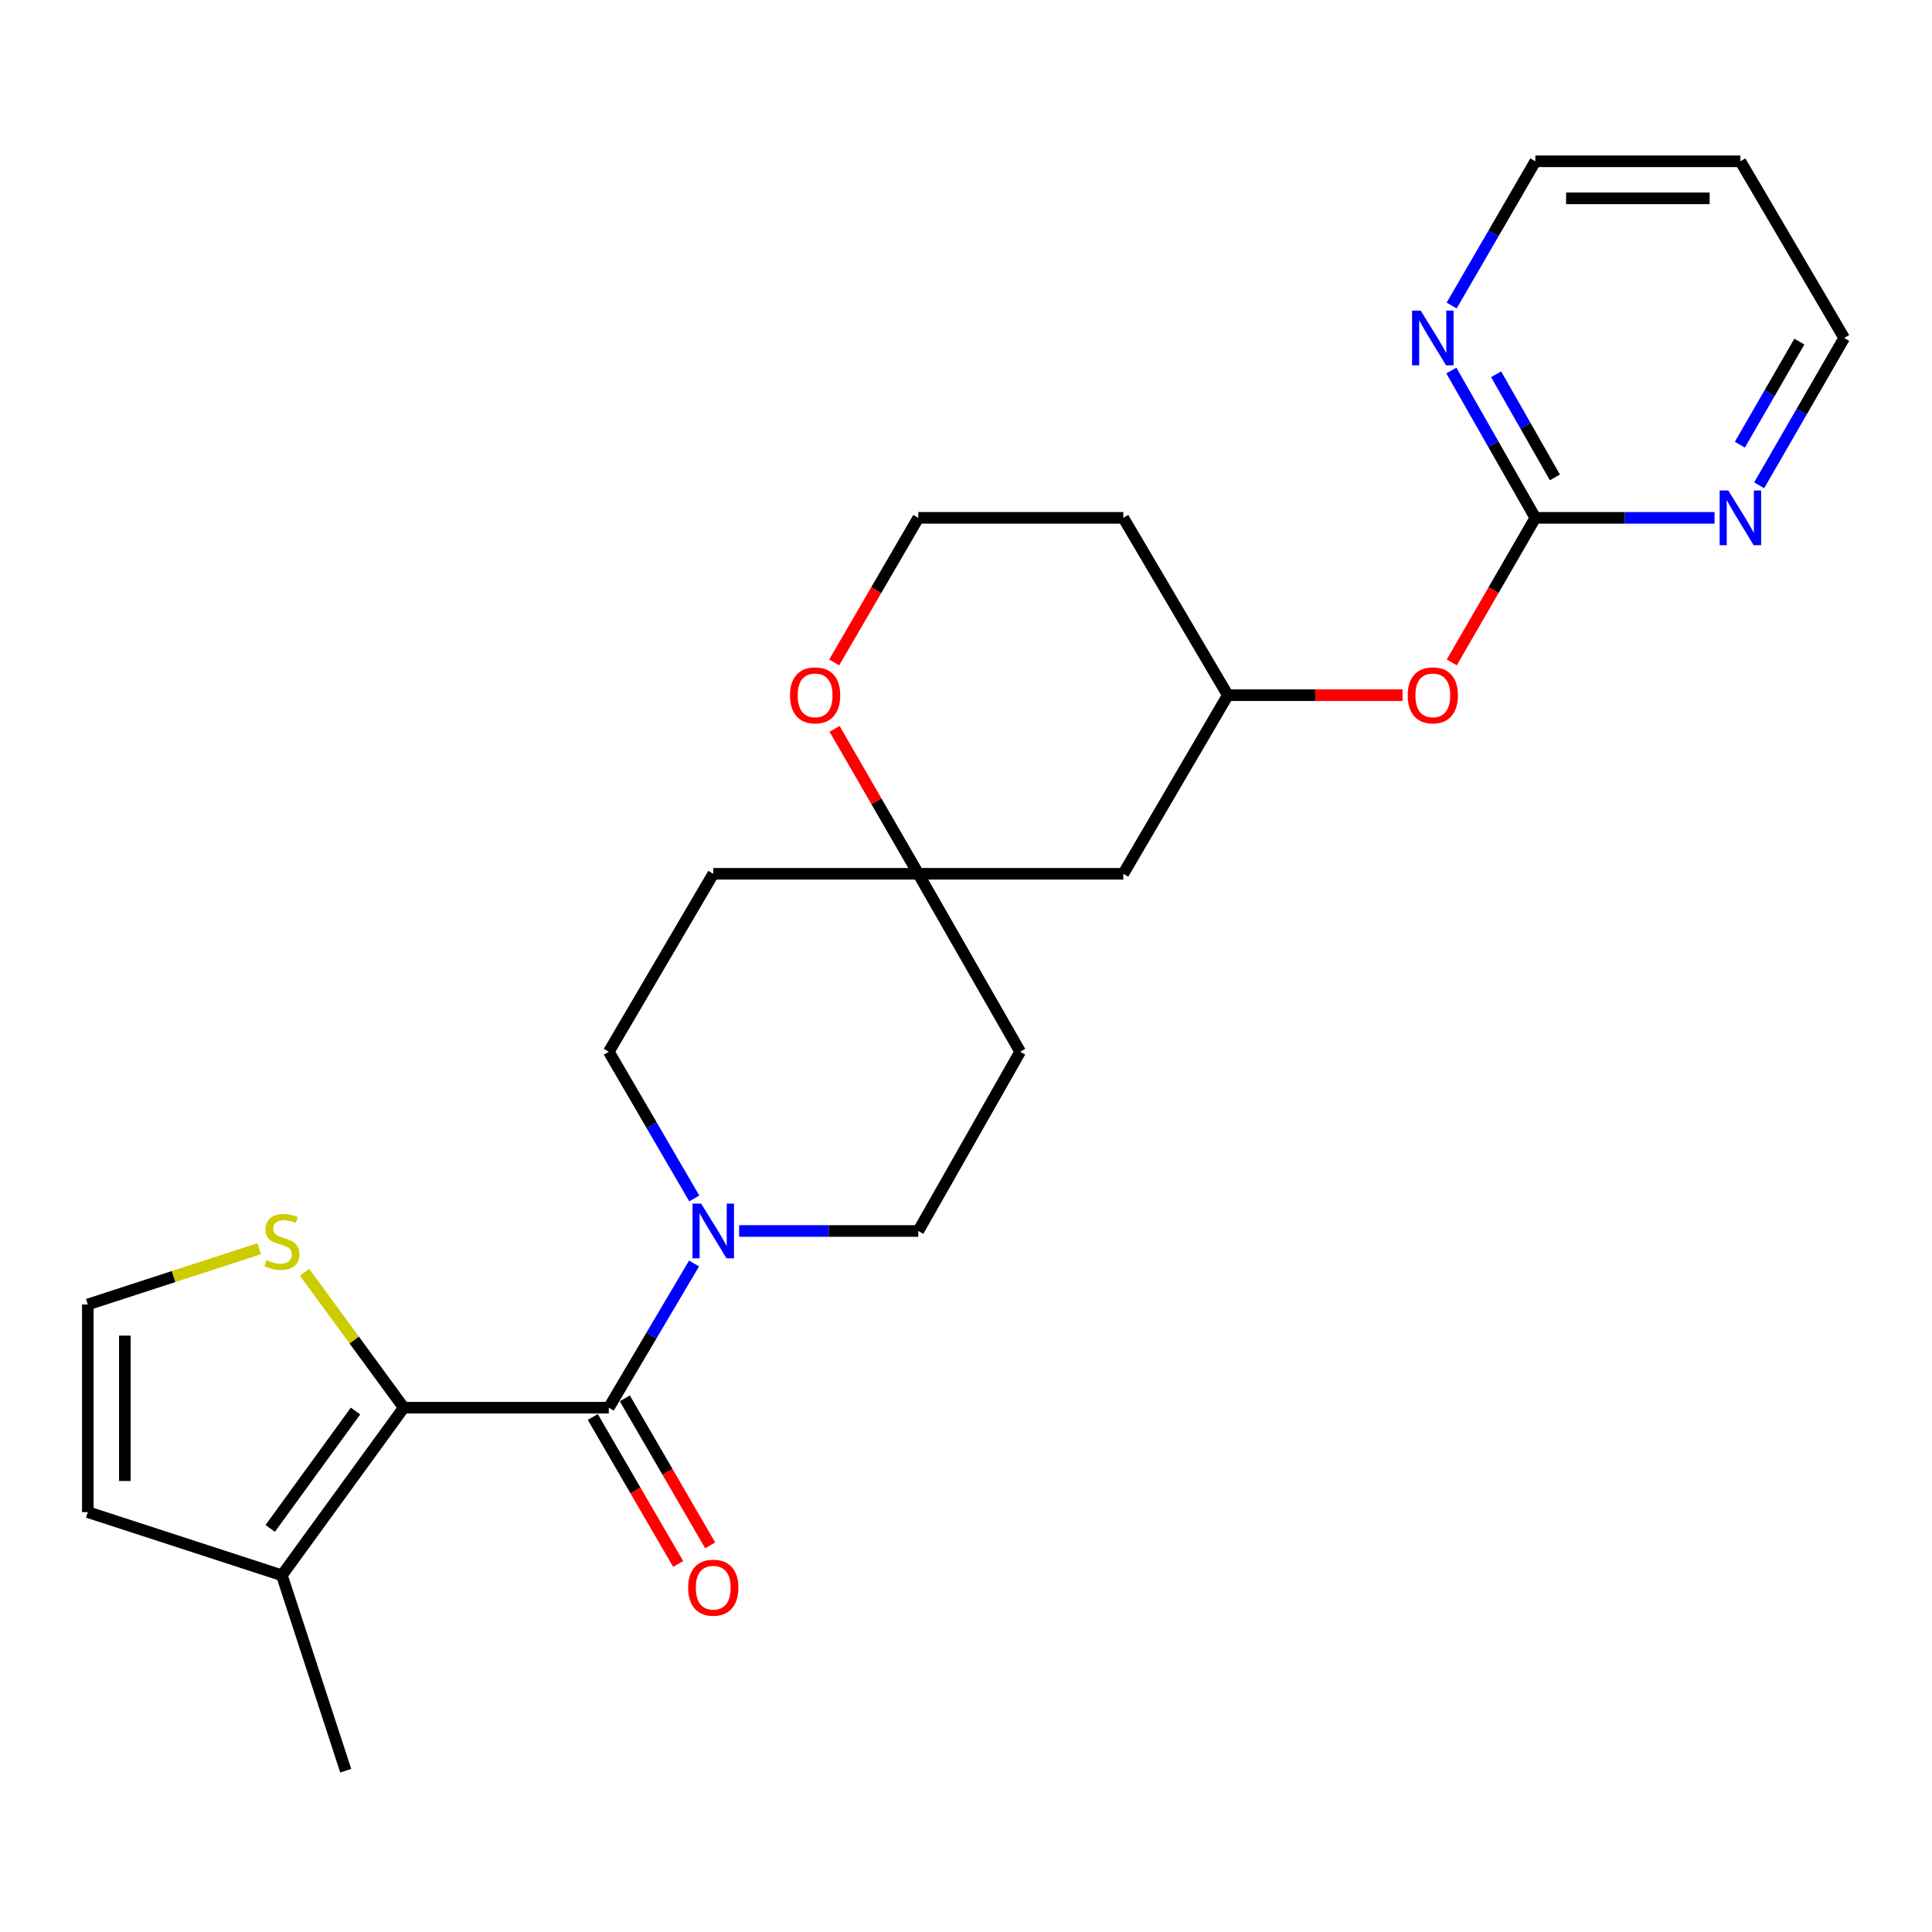 <?xml version='1.0' encoding='iso-8859-1'?>
<svg version='1.1' baseProfile='full'
              xmlns='http://www.w3.org/2000/svg'
                      xmlns:rdkit='http://www.rdkit.org/xml'
                      xmlns:xlink='http://www.w3.org/1999/xlink'
                  xml:space='preserve'
width='1000px' height='1000px' viewBox='0 0 1000 1000'>
<!-- END OF HEADER -->
<rect style='opacity:1.0;fill:#FFFFFF;stroke:none' width='1000' height='1000' x='0' y='0'> </rect>
<path class='bond-0' d='M 315.115,728.609 L 208.978,728.609' style='fill:none;fill-rule:evenodd;stroke:#000000;stroke-width:6px;stroke-linecap:butt;stroke-linejoin:miter;stroke-opacity:1' />
<path class='bond-1' d='M 315.115,728.609 L 337.176,691.291' style='fill:none;fill-rule:evenodd;stroke:#000000;stroke-width:6px;stroke-linecap:butt;stroke-linejoin:miter;stroke-opacity:1' />
<path class='bond-1' d='M 337.176,691.291 L 359.238,653.973' style='fill:none;fill-rule:evenodd;stroke:#0000FF;stroke-width:6px;stroke-linecap:butt;stroke-linejoin:miter;stroke-opacity:1' />
<path class='bond-9' d='M 306.827,733.422 L 328.92,771.463' style='fill:none;fill-rule:evenodd;stroke:#000000;stroke-width:6px;stroke-linecap:butt;stroke-linejoin:miter;stroke-opacity:1' />
<path class='bond-9' d='M 328.92,771.463 L 351.012,809.503' style='fill:none;fill-rule:evenodd;stroke:#FF0000;stroke-width:6px;stroke-linecap:butt;stroke-linejoin:miter;stroke-opacity:1' />
<path class='bond-9' d='M 323.403,723.796 L 345.495,761.836' style='fill:none;fill-rule:evenodd;stroke:#000000;stroke-width:6px;stroke-linecap:butt;stroke-linejoin:miter;stroke-opacity:1' />
<path class='bond-9' d='M 345.495,761.836 L 367.587,799.877' style='fill:none;fill-rule:evenodd;stroke:#FF0000;stroke-width:6px;stroke-linecap:butt;stroke-linejoin:miter;stroke-opacity:1' />
<path class='bond-3' d='M 208.978,728.609 L 145.905,815.376' style='fill:none;fill-rule:evenodd;stroke:#000000;stroke-width:6px;stroke-linecap:butt;stroke-linejoin:miter;stroke-opacity:1' />
<path class='bond-3' d='M 184.013,730.354 L 139.862,791.09' style='fill:none;fill-rule:evenodd;stroke:#000000;stroke-width:6px;stroke-linecap:butt;stroke-linejoin:miter;stroke-opacity:1' />
<path class='bond-4' d='M 208.978,728.609 L 183.316,693.575' style='fill:none;fill-rule:evenodd;stroke:#000000;stroke-width:6px;stroke-linecap:butt;stroke-linejoin:miter;stroke-opacity:1' />
<path class='bond-4' d='M 183.316,693.575 L 157.653,658.541' style='fill:none;fill-rule:evenodd;stroke:#CCCC00;stroke-width:6px;stroke-linecap:butt;stroke-linejoin:miter;stroke-opacity:1' />
<path class='bond-11' d='M 382.573,637.157 L 428.944,637.157' style='fill:none;fill-rule:evenodd;stroke:#0000FF;stroke-width:6px;stroke-linecap:butt;stroke-linejoin:miter;stroke-opacity:1' />
<path class='bond-11' d='M 428.944,637.157 L 475.316,637.157' style='fill:none;fill-rule:evenodd;stroke:#000000;stroke-width:6px;stroke-linecap:butt;stroke-linejoin:miter;stroke-opacity:1' />
<path class='bond-12' d='M 359.364,620.312 L 337.239,582.343' style='fill:none;fill-rule:evenodd;stroke:#0000FF;stroke-width:6px;stroke-linecap:butt;stroke-linejoin:miter;stroke-opacity:1' />
<path class='bond-12' d='M 337.239,582.343 L 315.115,544.374' style='fill:none;fill-rule:evenodd;stroke:#000000;stroke-width:6px;stroke-linecap:butt;stroke-linejoin:miter;stroke-opacity:1' />
<path class='bond-2' d='M 794.685,268.036 L 773.059,305.448' style='fill:none;fill-rule:evenodd;stroke:#000000;stroke-width:6px;stroke-linecap:butt;stroke-linejoin:miter;stroke-opacity:1' />
<path class='bond-2' d='M 773.059,305.448 L 751.432,342.859' style='fill:none;fill-rule:evenodd;stroke:#FF0000;stroke-width:6px;stroke-linecap:butt;stroke-linejoin:miter;stroke-opacity:1' />
<path class='bond-7' d='M 794.685,268.036 L 772.953,229.91' style='fill:none;fill-rule:evenodd;stroke:#000000;stroke-width:6px;stroke-linecap:butt;stroke-linejoin:miter;stroke-opacity:1' />
<path class='bond-7' d='M 772.953,229.91 L 751.22,191.783' style='fill:none;fill-rule:evenodd;stroke:#0000FF;stroke-width:6px;stroke-linecap:butt;stroke-linejoin:miter;stroke-opacity:1' />
<path class='bond-7' d='M 804.818,247.106 L 789.605,220.418' style='fill:none;fill-rule:evenodd;stroke:#000000;stroke-width:6px;stroke-linecap:butt;stroke-linejoin:miter;stroke-opacity:1' />
<path class='bond-7' d='M 789.605,220.418 L 774.393,193.729' style='fill:none;fill-rule:evenodd;stroke:#0000FF;stroke-width:6px;stroke-linecap:butt;stroke-linejoin:miter;stroke-opacity:1' />
<path class='bond-8' d='M 794.685,268.036 L 841.057,268.036' style='fill:none;fill-rule:evenodd;stroke:#000000;stroke-width:6px;stroke-linecap:butt;stroke-linejoin:miter;stroke-opacity:1' />
<path class='bond-8' d='M 841.057,268.036 L 887.429,268.036' style='fill:none;fill-rule:evenodd;stroke:#0000FF;stroke-width:6px;stroke-linecap:butt;stroke-linejoin:miter;stroke-opacity:1' />
<path class='bond-10' d='M 145.905,815.376 L 45.455,782.673' style='fill:none;fill-rule:evenodd;stroke:#000000;stroke-width:6px;stroke-linecap:butt;stroke-linejoin:miter;stroke-opacity:1' />
<path class='bond-24' d='M 145.905,815.376 L 178.948,916.508' style='fill:none;fill-rule:evenodd;stroke:#000000;stroke-width:6px;stroke-linecap:butt;stroke-linejoin:miter;stroke-opacity:1' />
<path class='bond-6' d='M 134.184,646.317 L 89.819,660.756' style='fill:none;fill-rule:evenodd;stroke:#CCCC00;stroke-width:6px;stroke-linecap:butt;stroke-linejoin:miter;stroke-opacity:1' />
<path class='bond-6' d='M 89.819,660.756 L 45.455,675.195' style='fill:none;fill-rule:evenodd;stroke:#000000;stroke-width:6px;stroke-linecap:butt;stroke-linejoin:miter;stroke-opacity:1' />
<path class='bond-5' d='M 475.316,452.272 L 369.179,452.272' style='fill:none;fill-rule:evenodd;stroke:#000000;stroke-width:6px;stroke-linecap:butt;stroke-linejoin:miter;stroke-opacity:1' />
<path class='bond-13' d='M 475.316,452.272 L 453.644,414.765' style='fill:none;fill-rule:evenodd;stroke:#000000;stroke-width:6px;stroke-linecap:butt;stroke-linejoin:miter;stroke-opacity:1' />
<path class='bond-13' d='M 453.644,414.765 L 431.972,377.259' style='fill:none;fill-rule:evenodd;stroke:#FF0000;stroke-width:6px;stroke-linecap:butt;stroke-linejoin:miter;stroke-opacity:1' />
<path class='bond-15' d='M 475.316,452.272 L 581.421,452.272' style='fill:none;fill-rule:evenodd;stroke:#000000;stroke-width:6px;stroke-linecap:butt;stroke-linejoin:miter;stroke-opacity:1' />
<path class='bond-25' d='M 475.316,452.272 L 528.038,544.374' style='fill:none;fill-rule:evenodd;stroke:#000000;stroke-width:6px;stroke-linecap:butt;stroke-linejoin:miter;stroke-opacity:1' />
<path class='bond-26' d='M 45.455,675.195 L 45.455,782.673' style='fill:none;fill-rule:evenodd;stroke:#000000;stroke-width:6px;stroke-linecap:butt;stroke-linejoin:miter;stroke-opacity:1' />
<path class='bond-26' d='M 64.622,691.316 L 64.622,766.551' style='fill:none;fill-rule:evenodd;stroke:#000000;stroke-width:6px;stroke-linecap:butt;stroke-linejoin:miter;stroke-opacity:1' />
<path class='bond-23' d='M 751.372,158.141 L 773.028,120.817' style='fill:none;fill-rule:evenodd;stroke:#0000FF;stroke-width:6px;stroke-linecap:butt;stroke-linejoin:miter;stroke-opacity:1' />
<path class='bond-23' d='M 773.028,120.817 L 794.685,83.492' style='fill:none;fill-rule:evenodd;stroke:#000000;stroke-width:6px;stroke-linecap:butt;stroke-linejoin:miter;stroke-opacity:1' />
<path class='bond-22' d='M 910.545,251.189 L 932.545,213.067' style='fill:none;fill-rule:evenodd;stroke:#0000FF;stroke-width:6px;stroke-linecap:butt;stroke-linejoin:miter;stroke-opacity:1' />
<path class='bond-22' d='M 932.545,213.067 L 954.545,174.944' style='fill:none;fill-rule:evenodd;stroke:#000000;stroke-width:6px;stroke-linecap:butt;stroke-linejoin:miter;stroke-opacity:1' />
<path class='bond-22' d='M 900.543,230.172 L 915.943,203.486' style='fill:none;fill-rule:evenodd;stroke:#0000FF;stroke-width:6px;stroke-linecap:butt;stroke-linejoin:miter;stroke-opacity:1' />
<path class='bond-22' d='M 915.943,203.486 L 931.344,176.8' style='fill:none;fill-rule:evenodd;stroke:#000000;stroke-width:6px;stroke-linecap:butt;stroke-linejoin:miter;stroke-opacity:1' />
<path class='bond-16' d='M 475.316,637.157 L 528.038,544.374' style='fill:none;fill-rule:evenodd;stroke:#000000;stroke-width:6px;stroke-linecap:butt;stroke-linejoin:miter;stroke-opacity:1' />
<path class='bond-17' d='M 315.115,544.374 L 369.179,452.272' style='fill:none;fill-rule:evenodd;stroke:#000000;stroke-width:6px;stroke-linecap:butt;stroke-linejoin:miter;stroke-opacity:1' />
<path class='bond-19' d='M 431.779,342.854 L 453.548,305.445' style='fill:none;fill-rule:evenodd;stroke:#FF0000;stroke-width:6px;stroke-linecap:butt;stroke-linejoin:miter;stroke-opacity:1' />
<path class='bond-19' d='M 453.548,305.445 L 475.316,268.036' style='fill:none;fill-rule:evenodd;stroke:#000000;stroke-width:6px;stroke-linecap:butt;stroke-linejoin:miter;stroke-opacity:1' />
<path class='bond-14' d='M 725.969,359.829 L 680.743,359.829' style='fill:none;fill-rule:evenodd;stroke:#FF0000;stroke-width:6px;stroke-linecap:butt;stroke-linejoin:miter;stroke-opacity:1' />
<path class='bond-14' d='M 680.743,359.829 L 635.517,359.829' style='fill:none;fill-rule:evenodd;stroke:#000000;stroke-width:6px;stroke-linecap:butt;stroke-linejoin:miter;stroke-opacity:1' />
<path class='bond-18' d='M 581.421,452.272 L 635.517,359.829' style='fill:none;fill-rule:evenodd;stroke:#000000;stroke-width:6px;stroke-linecap:butt;stroke-linejoin:miter;stroke-opacity:1' />
<path class='bond-20' d='M 635.517,359.829 L 581.421,268.036' style='fill:none;fill-rule:evenodd;stroke:#000000;stroke-width:6px;stroke-linecap:butt;stroke-linejoin:miter;stroke-opacity:1' />
<path class='bond-27' d='M 475.316,268.036 L 581.421,268.036' style='fill:none;fill-rule:evenodd;stroke:#000000;stroke-width:6px;stroke-linecap:butt;stroke-linejoin:miter;stroke-opacity:1' />
<path class='bond-21' d='M 900.822,83.492 L 954.545,174.944' style='fill:none;fill-rule:evenodd;stroke:#000000;stroke-width:6px;stroke-linecap:butt;stroke-linejoin:miter;stroke-opacity:1' />
<path class='bond-28' d='M 900.822,83.492 L 794.685,83.492' style='fill:none;fill-rule:evenodd;stroke:#000000;stroke-width:6px;stroke-linecap:butt;stroke-linejoin:miter;stroke-opacity:1' />
<path class='bond-28' d='M 884.902,102.66 L 810.606,102.66' style='fill:none;fill-rule:evenodd;stroke:#000000;stroke-width:6px;stroke-linecap:butt;stroke-linejoin:miter;stroke-opacity:1' />
<path  class='atom-2' d='M 362.919 622.997
L 372.199 637.997
Q 373.119 639.477, 374.599 642.157
Q 376.079 644.837, 376.159 644.997
L 376.159 622.997
L 379.919 622.997
L 379.919 651.317
L 376.039 651.317
L 366.079 634.917
Q 364.919 632.997, 363.679 630.797
Q 362.479 628.597, 362.119 627.917
L 362.119 651.317
L 358.439 651.317
L 358.439 622.997
L 362.919 622.997
' fill='#0000FF'/>
<path  class='atom-5' d='M 137.905 652.223
Q 138.225 652.343, 139.545 652.903
Q 140.865 653.463, 142.305 653.823
Q 143.785 654.143, 145.225 654.143
Q 147.905 654.143, 149.465 652.863
Q 151.025 651.543, 151.025 649.263
Q 151.025 647.703, 150.225 646.743
Q 149.465 645.783, 148.265 645.263
Q 147.065 644.743, 145.065 644.143
Q 142.545 643.383, 141.025 642.663
Q 139.545 641.943, 138.465 640.423
Q 137.425 638.903, 137.425 636.343
Q 137.425 632.783, 139.825 630.583
Q 142.265 628.383, 147.065 628.383
Q 150.345 628.383, 154.065 629.943
L 153.145 633.023
Q 149.745 631.623, 147.185 631.623
Q 144.425 631.623, 142.905 632.783
Q 141.385 633.903, 141.425 635.863
Q 141.425 637.383, 142.185 638.303
Q 142.985 639.223, 144.105 639.743
Q 145.265 640.263, 147.185 640.863
Q 149.745 641.663, 151.265 642.463
Q 152.785 643.263, 153.865 644.903
Q 154.985 646.503, 154.985 649.263
Q 154.985 653.183, 152.345 655.303
Q 149.745 657.383, 145.385 657.383
Q 142.865 657.383, 140.945 656.823
Q 139.065 656.303, 136.825 655.383
L 137.905 652.223
' fill='#CCCC00'/>
<path  class='atom-8' d='M 735.362 160.784
L 744.642 175.784
Q 745.562 177.264, 747.042 179.944
Q 748.522 182.624, 748.602 182.784
L 748.602 160.784
L 752.362 160.784
L 752.362 189.104
L 748.482 189.104
L 738.522 172.704
Q 737.362 170.784, 736.122 168.584
Q 734.922 166.384, 734.562 165.704
L 734.562 189.104
L 730.882 189.104
L 730.882 160.784
L 735.362 160.784
' fill='#0000FF'/>
<path  class='atom-9' d='M 894.562 253.876
L 903.842 268.876
Q 904.762 270.356, 906.242 273.036
Q 907.722 275.716, 907.802 275.876
L 907.802 253.876
L 911.562 253.876
L 911.562 282.196
L 907.682 282.196
L 897.722 265.796
Q 896.562 263.876, 895.322 261.676
Q 894.122 259.476, 893.762 258.796
L 893.762 282.196
L 890.082 282.196
L 890.082 253.876
L 894.562 253.876
' fill='#0000FF'/>
<path  class='atom-10' d='M 356.179 821.781
Q 356.179 814.981, 359.539 811.181
Q 362.899 807.381, 369.179 807.381
Q 375.459 807.381, 378.819 811.181
Q 382.179 814.981, 382.179 821.781
Q 382.179 828.661, 378.779 832.581
Q 375.379 836.461, 369.179 836.461
Q 362.939 836.461, 359.539 832.581
Q 356.179 828.701, 356.179 821.781
M 369.179 833.261
Q 373.499 833.261, 375.819 830.381
Q 378.179 827.461, 378.179 821.781
Q 378.179 816.221, 375.819 813.421
Q 373.499 810.581, 369.179 810.581
Q 364.859 810.581, 362.499 813.381
Q 360.179 816.181, 360.179 821.781
Q 360.179 827.501, 362.499 830.381
Q 364.859 833.261, 369.179 833.261
' fill='#FF0000'/>
<path  class='atom-14' d='M 408.901 359.909
Q 408.901 353.109, 412.261 349.309
Q 415.621 345.509, 421.901 345.509
Q 428.181 345.509, 431.541 349.309
Q 434.901 353.109, 434.901 359.909
Q 434.901 366.789, 431.501 370.709
Q 428.101 374.589, 421.901 374.589
Q 415.661 374.589, 412.261 370.709
Q 408.901 366.829, 408.901 359.909
M 421.901 371.389
Q 426.221 371.389, 428.541 368.509
Q 430.901 365.589, 430.901 359.909
Q 430.901 354.349, 428.541 351.549
Q 426.221 348.709, 421.901 348.709
Q 417.581 348.709, 415.221 351.509
Q 412.901 354.309, 412.901 359.909
Q 412.901 365.629, 415.221 368.509
Q 417.581 371.389, 421.901 371.389
' fill='#FF0000'/>
<path  class='atom-15' d='M 728.622 359.909
Q 728.622 353.109, 731.982 349.309
Q 735.342 345.509, 741.622 345.509
Q 747.902 345.509, 751.262 349.309
Q 754.622 353.109, 754.622 359.909
Q 754.622 366.789, 751.222 370.709
Q 747.822 374.589, 741.622 374.589
Q 735.382 374.589, 731.982 370.709
Q 728.622 366.829, 728.622 359.909
M 741.622 371.389
Q 745.942 371.389, 748.262 368.509
Q 750.622 365.589, 750.622 359.909
Q 750.622 354.349, 748.262 351.549
Q 745.942 348.709, 741.622 348.709
Q 737.302 348.709, 734.942 351.509
Q 732.622 354.309, 732.622 359.909
Q 732.622 365.629, 734.942 368.509
Q 737.302 371.389, 741.622 371.389
' fill='#FF0000'/>
</svg>
